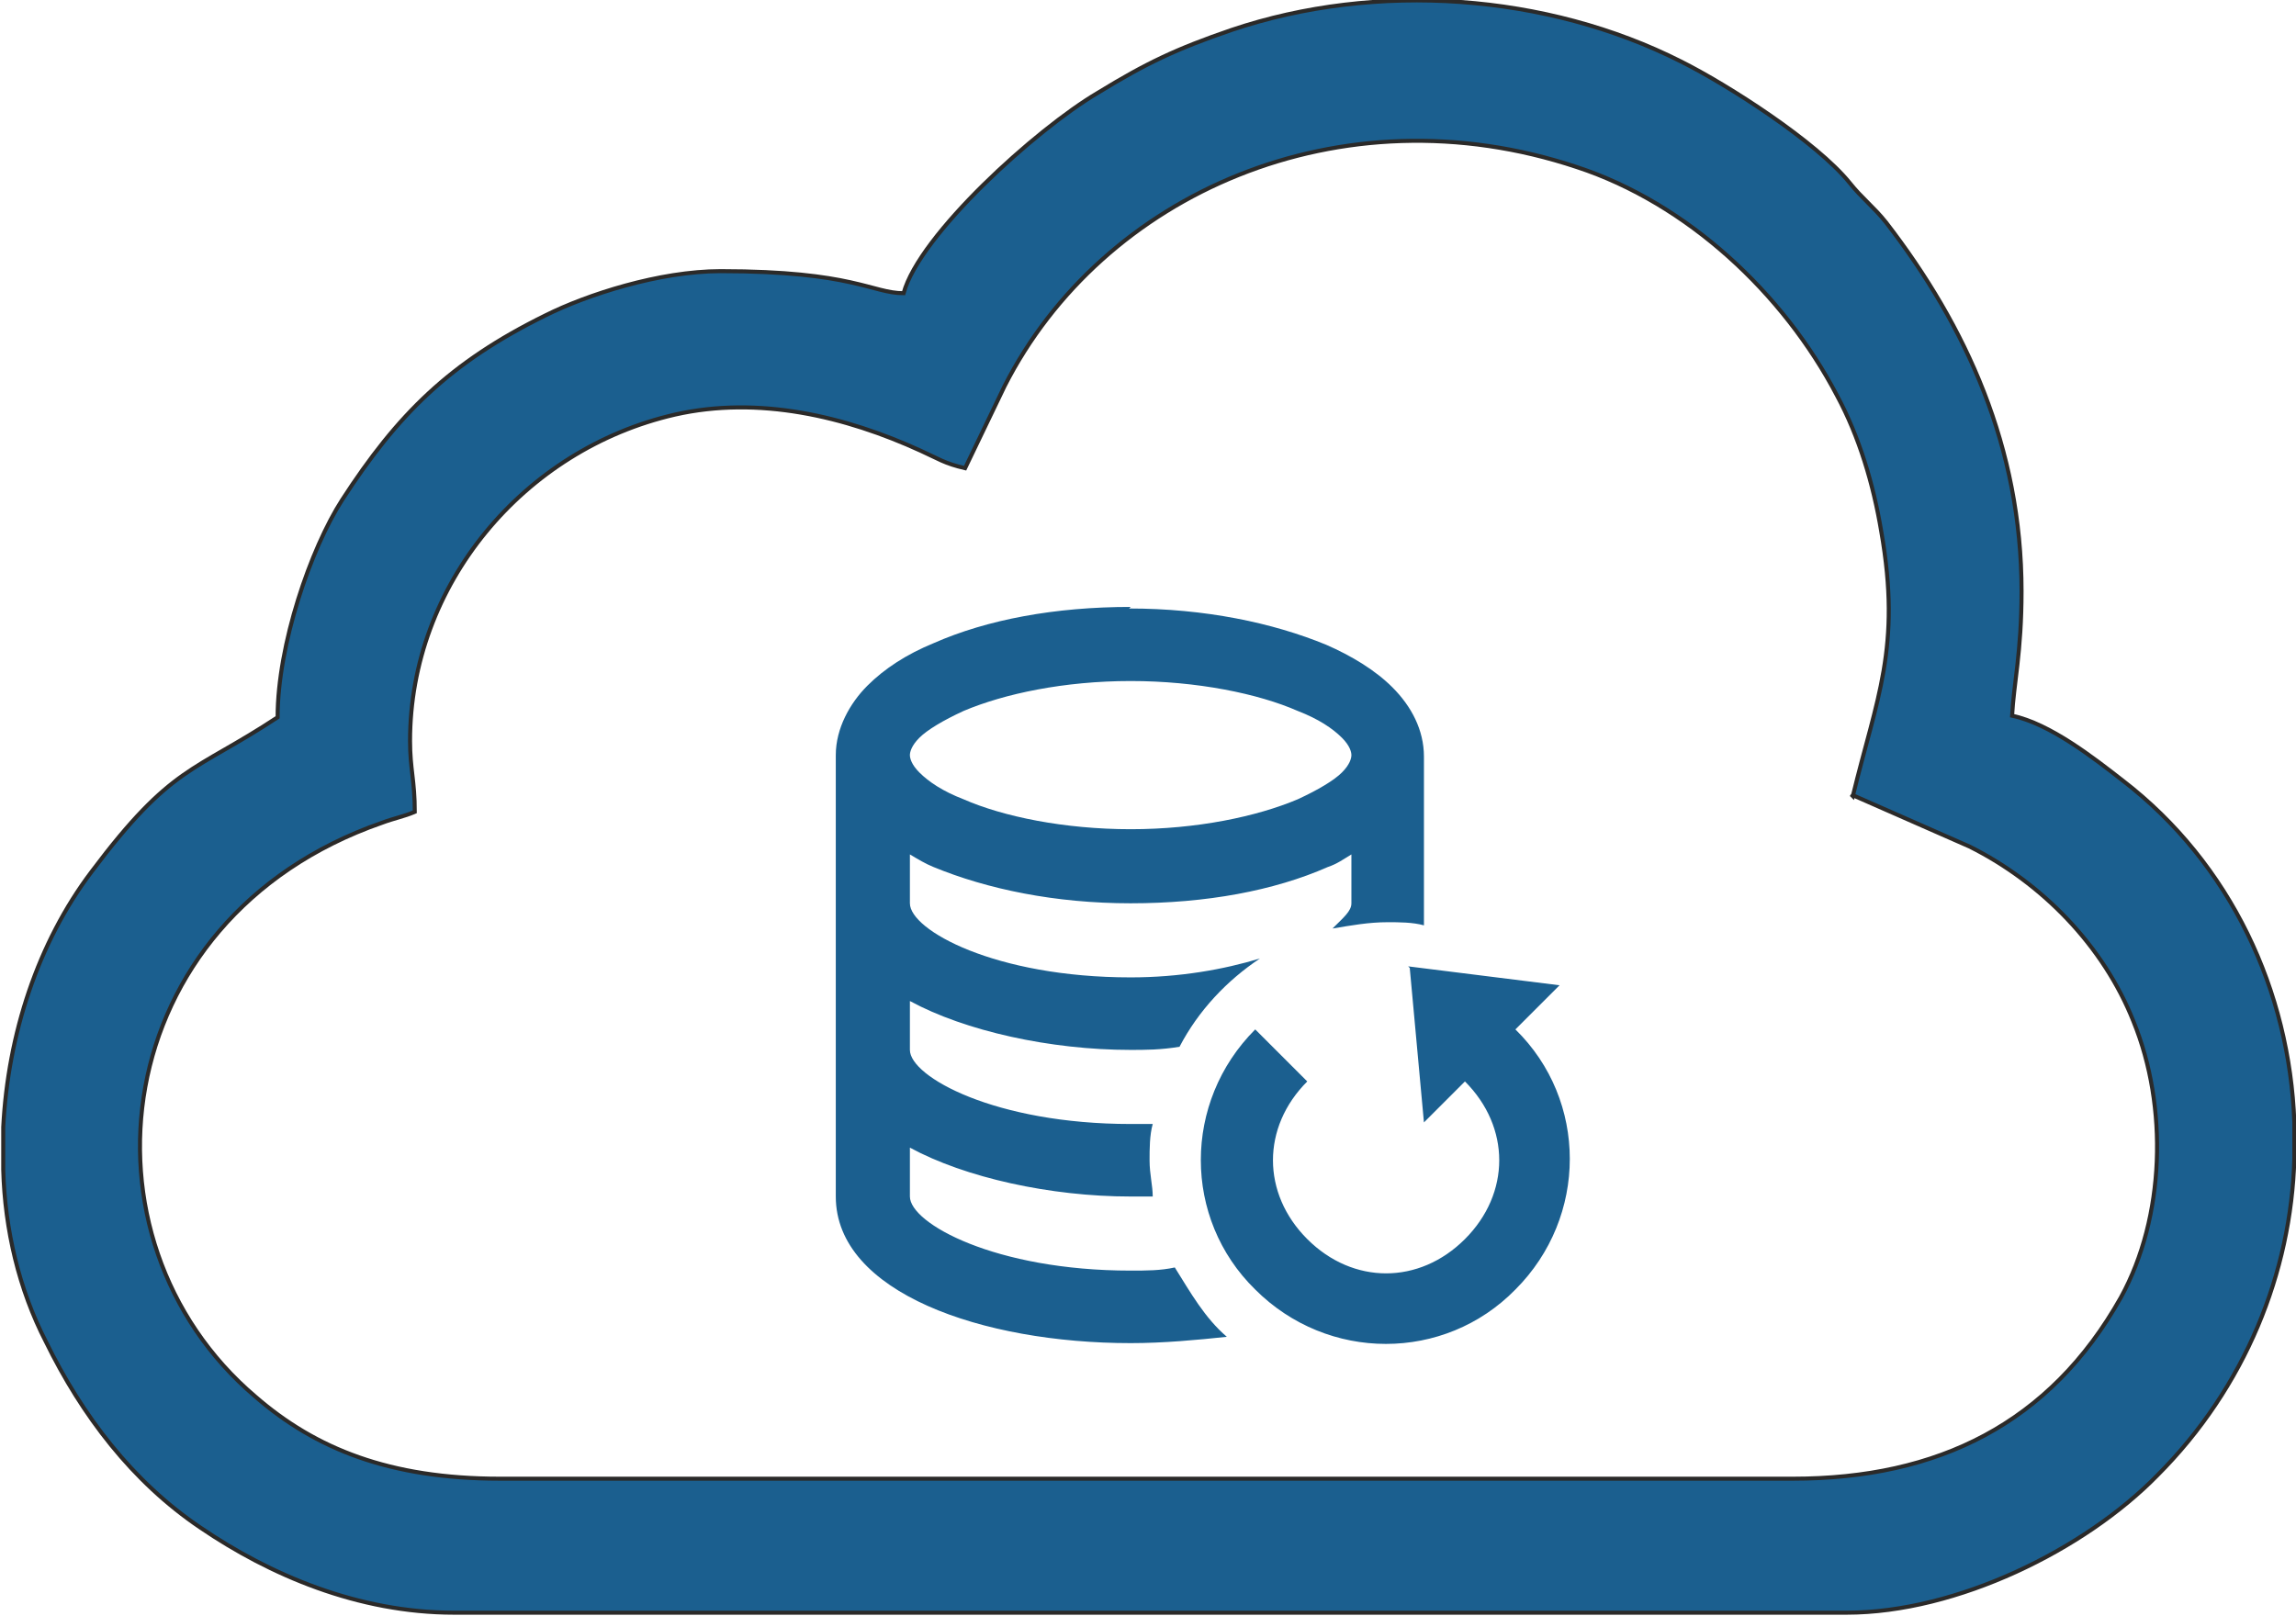 <?xml version="1.0" encoding="UTF-8"?>
<!DOCTYPE svg PUBLIC "-//W3C//DTD SVG 1.1//EN" "http://www.w3.org/Graphics/SVG/1.1/DTD/svg11.dtd">
<!-- Creator: CorelDRAW X6 -->
<svg xmlns="http://www.w3.org/2000/svg" xml:space="preserve" width="43.426mm" height="30.569mm" version="1.1" style="shape-rendering:geometricPrecision; text-rendering:geometricPrecision; image-rendering:optimizeQuality; fill-rule:evenodd; clip-rule:evenodd"
viewBox="0 0 1456 1025"
 xmlns:xlink="http://www.w3.org/1999/xlink">
 <defs>
  <style type="text/css">
   <![CDATA[
    .str0 {stroke:#2B2A29;stroke-width:2.555}
    .fil0 {fill:#1B5F8F}
   ]]>
  </style>
 </defs>
 <g id="Ebene_x0020_1">
  <path class="fil0 str0" d="M1174 504l75 33c46,23 85,63 104,111 22,54 20,124 -8,175 -45,80 -116,115 -208,115l-820 0c-70,0 -117,-19 -155,-52 -118,-100 -95,-303 80,-364 8,-3 14,-4 21,-7 0,-20 -3,-27 -3,-45 0,-99 72,-185 168,-207 53,-12 108,1 156,23 11,5 15,8 28,11l25 -52c62,-122 213,-189 363,-139 70,23 131,80 165,145 14,26 23,56 28,86 13,74 -3,106 -18,168l0 0zm281 210l0 21c-2,72 -31,145 -87,201 -46,47 -127,87 -197,87l-883 0c-61,0 -117,-24 -161,-54 -43,-29 -75,-71 -98,-118 -17,-33 -26,-71 -27,-109l0 -27c3,-59 22,-117 56,-162 51,-68 65,-63 118,-98 0,-46 21,-107 41,-138 35,-54 68,-87 129,-117 26,-13 72,-28 111,-28 84,0 96,14 116,14 10,-37 84,-104 123,-127 31,-19 50,-28 85,-40 92,-31 200,-23 285,20 30,15 86,51 107,77 8,10 15,15 23,25 51,66 86,143 86,234 0,39 -5,59 -6,79 24,5 52,27 70,41 69,53 106,134 109,217l0 0z"/>
  <path class="fil0" d="M717 385c-48,0 -91,8 -125,23 -17,7 -31,16 -42,27 -11,11 -20,27 -20,44l0 280c0,61 93,93 187,93 21,0 42,-2 61,-4 -14,-12 -23,-28 -33,-44 -9,2 -18,2 -28,2 -86,0 -140,-30 -140,-47l0 -31c35,19 89,31 140,31l14 0c0,-7 -2,-14 -2,-23 0,-7 0,-16 2,-23l-14 0c-86,0 -140,-30 -140,-47l0 -31c35,19 89,31 140,31 9,0 19,0 31,-2 12,-23 30,-42 51,-56 -23,7 -51,12 -82,12 -86,0 -140,-30 -140,-47l0 -31c5,3 10,6 15,8 34,14 77,23 125,23 48,0 91,-8 125,-23 6,-2 10,-5 15,-8l0 31c0,5 -5,9 -12,16 12,-2 23,-4 35,-4 7,0 16,0 23,2l0 -107c0,-17 -8,-32 -20,-44 -11,-11 -26,-20 -42,-27 -34,-14 -77,-23 -125,-23l0 0zm0 47c42,0 81,8 106,19 13,5 22,11 28,17 5,5 6,9 6,11 0,2 -1,6 -6,11 -5,5 -15,11 -28,17 -26,11 -64,19 -106,19 -42,0 -81,-8 -106,-19 -13,-5 -22,-11 -28,-17 -5,-5 -6,-9 -6,-11 0,-2 1,-6 6,-11 5,-5 15,-11 28,-17 26,-11 64,-19 106,-19zm177 182l9 98 26 -26c29,29 29,71 0,100 -29,29 -71,29 -100,0 -29,-29 -29,-71 0,-100l-33 -33c-46,46 -46,120 0,165 46,46 120,46 165,0 46,-46 46,-120 0,-165l28 -28 -96 -12 0 0z" enable-background="accumulate"/>
 </g>
</svg>
